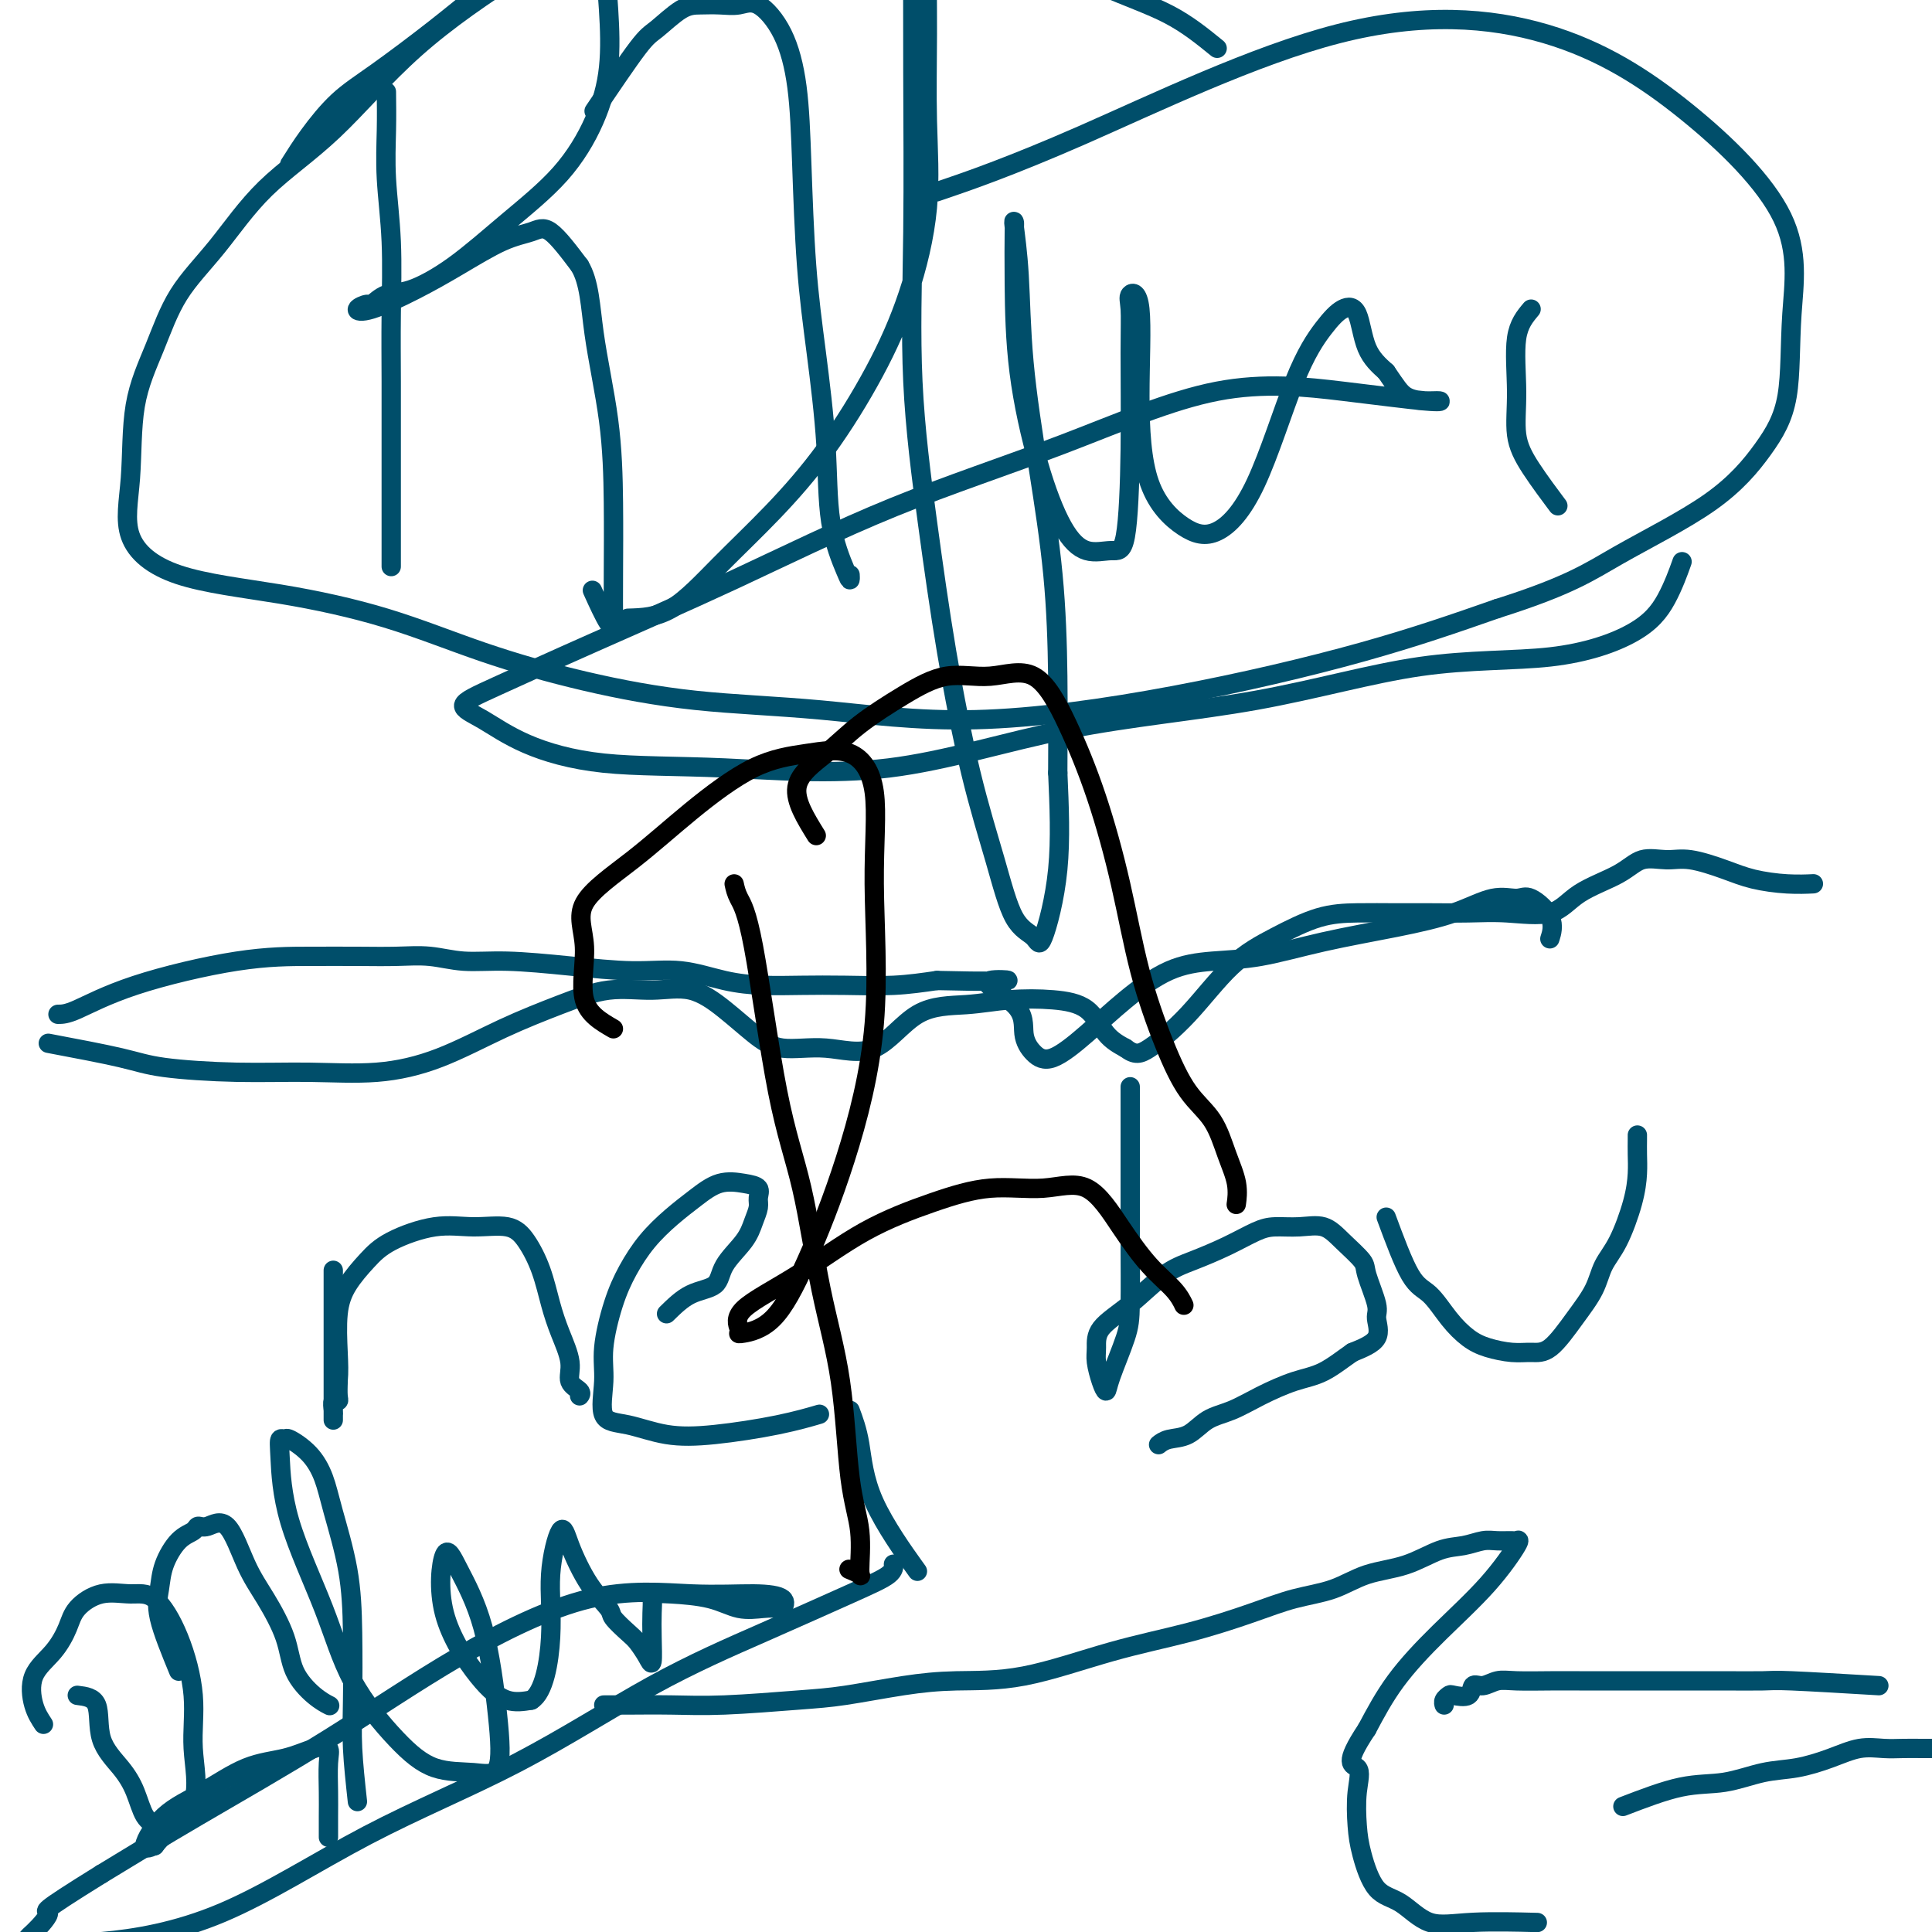 <svg viewBox='0 0 400 400' version='1.1' xmlns='http://www.w3.org/2000/svg' xmlns:xlink='http://www.w3.org/1999/xlink'><g fill='none' stroke='#004E6A' stroke-width='4' stroke-linecap='round' stroke-linejoin='round'><path d='M80,19c0.030,2.545 0.061,5.091 0,8c-0.061,2.909 -0.212,6.182 0,10c0.212,3.818 0.789,8.181 1,13c0.211,4.819 0.057,10.095 0,15c-0.057,4.905 -0.015,9.438 0,14c0.015,4.562 0.004,9.153 0,13c-0.004,3.847 -0.001,6.951 0,10c0.001,3.049 0.000,6.044 0,8c-0.000,1.956 -0.000,2.873 0,4c0.000,1.127 0.000,2.465 0,3c-0.000,0.535 -0.000,0.268 0,0'/><path d='M60,34c1.173,-1.866 2.347,-3.732 4,-6c1.653,-2.268 3.787,-4.939 6,-7c2.213,-2.061 4.506,-3.512 8,-6c3.494,-2.488 8.189,-6.014 12,-9c3.811,-2.986 6.737,-5.434 10,-8c3.263,-2.566 6.864,-5.252 10,-7c3.136,-1.748 5.809,-2.559 8,-3c2.191,-0.441 3.901,-0.514 5,0c1.099,0.514 1.587,1.614 2,4c0.413,2.386 0.751,6.059 1,10c0.249,3.941 0.409,8.149 0,12c-0.409,3.851 -1.385,7.344 -3,11c-1.615,3.656 -3.867,7.475 -7,11c-3.133,3.525 -7.148,6.756 -11,10c-3.852,3.244 -7.541,6.500 -11,9c-3.459,2.500 -6.687,4.242 -9,5c-2.313,0.758 -3.712,0.532 -5,1c-1.288,0.468 -2.466,1.631 -3,2c-0.534,0.369 -0.426,-0.055 -1,0c-0.574,0.055 -1.832,0.590 -2,1c-0.168,0.410 0.752,0.696 3,0c2.248,-0.696 5.824,-2.374 9,-4c3.176,-1.626 5.950,-3.201 9,-5c3.050,-1.799 6.374,-3.822 9,-5c2.626,-1.178 4.553,-1.509 6,-2c1.447,-0.491 2.413,-1.140 4,0c1.587,1.140 3.793,4.070 6,7'/><path d='M120,55c2.061,3.383 2.212,8.340 3,14c0.788,5.660 2.211,12.023 3,18c0.789,5.977 0.943,11.569 1,17c0.057,5.431 0.018,10.701 0,15c-0.018,4.299 -0.016,7.627 0,9c0.016,1.373 0.046,0.791 0,1c-0.046,0.209 -0.166,1.210 -1,0c-0.834,-1.210 -2.381,-4.631 -3,-6c-0.619,-1.369 -0.309,-0.684 0,0'/><path d='M123,23c3.477,-5.155 6.954,-10.310 9,-13c2.046,-2.690 2.662,-2.916 4,-4c1.338,-1.084 3.399,-3.026 5,-4c1.601,-0.974 2.743,-0.978 4,-1c1.257,-0.022 2.631,-0.060 4,0c1.369,0.060 2.734,0.219 4,0c1.266,-0.219 2.432,-0.818 4,0c1.568,0.818 3.536,3.051 5,6c1.464,2.949 2.424,6.613 3,11c0.576,4.387 0.768,9.499 1,16c0.232,6.501 0.503,14.393 1,21c0.497,6.607 1.219,11.929 2,18c0.781,6.071 1.621,12.891 2,19c0.379,6.109 0.298,11.507 1,16c0.702,4.493 2.188,8.081 3,10c0.812,1.919 0.949,2.171 1,2c0.051,-0.171 0.014,-0.763 0,-1c-0.014,-0.237 -0.007,-0.118 0,0'/><path d='M130,128c2.934,-0.082 5.868,-0.164 9,-2c3.132,-1.836 6.462,-5.427 10,-9c3.538,-3.573 7.285,-7.129 11,-11c3.715,-3.871 7.398,-8.057 11,-13c3.602,-4.943 7.123,-10.645 10,-16c2.877,-5.355 5.110,-10.365 7,-16c1.890,-5.635 3.436,-11.895 4,-18c0.564,-6.105 0.144,-12.053 0,-18c-0.144,-5.947 -0.014,-11.892 0,-18c0.014,-6.108 -0.087,-12.378 0,-18c0.087,-5.622 0.363,-10.594 0,-14c-0.363,-3.406 -1.365,-5.245 -2,-6c-0.635,-0.755 -0.902,-0.426 -1,0c-0.098,0.426 -0.026,0.947 0,2c0.026,1.053 0.005,2.636 0,5c-0.005,2.364 0.007,5.508 0,12c-0.007,6.492 -0.033,16.334 0,27c0.033,10.666 0.125,22.158 0,33c-0.125,10.842 -0.466,21.034 0,31c0.466,9.966 1.740,19.706 3,29c1.260,9.294 2.505,18.141 4,27c1.495,8.859 3.238,17.728 5,25c1.762,7.272 3.541,12.945 5,18c1.459,5.055 2.598,9.493 4,12c1.402,2.507 3.066,3.084 4,4c0.934,0.916 1.136,2.170 2,0c0.864,-2.170 2.390,-7.763 3,-14c0.610,-6.237 0.305,-13.119 0,-20'/><path d='M219,160c0.024,-6.629 0.084,-13.203 0,-20c-0.084,-6.797 -0.314,-13.819 -1,-21c-0.686,-7.181 -1.830,-14.523 -3,-22c-1.170,-7.477 -2.366,-15.089 -3,-22c-0.634,-6.911 -0.706,-13.120 -1,-18c-0.294,-4.880 -0.810,-8.430 -1,-10c-0.190,-1.570 -0.054,-1.161 0,-1c0.054,0.161 0.026,0.072 0,2c-0.026,1.928 -0.049,5.873 0,11c0.049,5.127 0.169,11.436 1,18c0.831,6.564 2.373,13.383 4,19c1.627,5.617 3.340,10.033 5,13c1.660,2.967 3.268,4.484 5,5c1.732,0.516 3.589,0.031 5,0c1.411,-0.031 2.376,0.391 3,-3c0.624,-3.391 0.907,-10.596 1,-18c0.093,-7.404 -0.004,-15.007 0,-20c0.004,-4.993 0.108,-7.374 0,-9c-0.108,-1.626 -0.428,-2.496 0,-3c0.428,-0.504 1.606,-0.641 2,3c0.394,3.641 0.006,11.062 0,18c-0.006,6.938 0.370,13.395 2,18c1.630,4.605 4.515,7.359 7,9c2.485,1.641 4.569,2.170 7,1c2.431,-1.170 5.208,-4.039 8,-10c2.792,-5.961 5.600,-15.015 8,-21c2.400,-5.985 4.392,-8.902 6,-11c1.608,-2.098 2.833,-3.377 4,-4c1.167,-0.623 2.276,-0.591 3,1c0.724,1.591 1.064,4.740 2,7c0.936,2.260 2.468,3.630 4,5'/><path d='M287,77c2.104,3.081 2.863,4.284 4,5c1.137,0.716 2.653,0.943 4,1c1.347,0.057 2.526,-0.058 3,0c0.474,0.058 0.244,0.290 -3,0c-3.244,-0.290 -9.503,-1.101 -17,-2c-7.497,-0.899 -16.231,-1.886 -26,0c-9.769,1.886 -20.572,6.644 -32,11c-11.428,4.356 -23.482,8.311 -35,13c-11.518,4.689 -22.499,10.111 -33,15c-10.501,4.889 -20.522,9.244 -29,13c-8.478,3.756 -15.414,6.912 -20,9c-4.586,2.088 -6.822,3.108 -7,4c-0.178,0.892 1.704,1.658 4,3c2.296,1.342 5.008,3.262 9,5c3.992,1.738 9.264,3.295 16,4c6.736,0.705 14.938,0.560 25,1c10.062,0.440 21.986,1.467 34,0c12.014,-1.467 24.120,-5.426 37,-8c12.880,-2.574 26.535,-3.763 39,-6c12.465,-2.237 23.740,-5.522 34,-7c10.260,-1.478 19.506,-1.150 27,-2c7.494,-0.850 13.235,-2.877 17,-5c3.765,-2.123 5.552,-4.341 7,-7c1.448,-2.659 2.557,-5.760 3,-7c0.443,-1.240 0.222,-0.620 0,0'/><path d='M317,64c-1.282,1.521 -2.563,3.043 -3,6c-0.437,2.957 -0.029,7.350 0,11c0.029,3.650 -0.322,6.556 0,9c0.322,2.444 1.318,4.427 3,7c1.682,2.573 4.052,5.735 5,7c0.948,1.265 0.474,0.632 0,0'/><path d='M10,216c5.678,1.073 11.357,2.146 15,3c3.643,0.854 5.252,1.491 9,2c3.748,0.509 9.635,0.892 15,1c5.365,0.108 10.210,-0.060 15,0c4.790,0.060 9.527,0.348 14,0c4.473,-0.348 8.683,-1.332 13,-3c4.317,-1.668 8.743,-4.019 13,-6c4.257,-1.981 8.346,-3.592 12,-5c3.654,-1.408 6.875,-2.614 10,-3c3.125,-0.386 6.156,0.048 9,0c2.844,-0.048 5.502,-0.579 8,0c2.498,0.579 4.836,2.267 7,4c2.164,1.733 4.153,3.512 6,5c1.847,1.488 3.551,2.687 6,3c2.449,0.313 5.642,-0.259 9,0c3.358,0.259 6.882,1.351 10,0c3.118,-1.351 5.832,-5.143 9,-7c3.168,-1.857 6.790,-1.777 10,-2c3.210,-0.223 6.006,-0.748 9,-1c2.994,-0.252 6.184,-0.233 9,0c2.816,0.233 5.258,0.678 7,2c1.742,1.322 2.783,3.521 4,5c1.217,1.479 2.608,2.240 4,3'/><path d='M233,217c2.000,1.522 3.001,1.326 5,0c1.999,-1.326 4.996,-3.781 8,-7c3.004,-3.219 6.013,-7.202 9,-10c2.987,-2.798 5.951,-4.410 9,-6c3.049,-1.590 6.182,-3.158 9,-4c2.818,-0.842 5.320,-0.959 8,-1c2.680,-0.041 5.539,-0.008 8,0c2.461,0.008 4.524,-0.010 7,0c2.476,0.010 5.365,0.047 8,0c2.635,-0.047 5.014,-0.178 8,0c2.986,0.178 6.577,0.665 9,0c2.423,-0.665 3.678,-2.481 6,-4c2.322,-1.519 5.712,-2.741 8,-4c2.288,-1.259 3.474,-2.555 5,-3c1.526,-0.445 3.393,-0.038 5,0c1.607,0.038 2.953,-0.291 5,0c2.047,0.291 4.794,1.202 7,2c2.206,0.798 3.870,1.482 6,2c2.130,0.518 4.727,0.870 7,1c2.273,0.130 4.221,0.037 5,0c0.779,-0.037 0.390,-0.019 0,0'/><path d='M69,263c-0.000,3.437 -0.000,6.875 0,9c0.000,2.125 0.000,2.938 0,4c-0.000,1.062 -0.000,2.371 0,4c0.000,1.629 0.000,3.576 0,5c-0.000,1.424 -0.000,2.326 0,3c0.000,0.674 0.000,1.121 0,2c-0.000,0.879 -0.001,2.189 0,3c0.001,0.811 0.004,1.121 0,1c-0.004,-0.121 -0.015,-0.675 0,-1c0.015,-0.325 0.057,-0.421 0,-1c-0.057,-0.579 -0.211,-1.640 0,-2c0.211,-0.360 0.788,-0.020 1,0c0.212,0.020 0.061,-0.280 0,-1c-0.061,-0.720 -0.030,-1.860 0,-3'/><path d='M70,286c0.173,-2.036 0.107,-3.626 0,-6c-0.107,-2.374 -0.254,-5.534 0,-8c0.254,-2.466 0.907,-4.240 2,-6c1.093,-1.760 2.624,-3.507 4,-5c1.376,-1.493 2.598,-2.733 5,-4c2.402,-1.267 5.984,-2.561 9,-3c3.016,-0.439 5.466,-0.023 8,0c2.534,0.023 5.154,-0.348 7,0c1.846,0.348 2.919,1.415 4,3c1.081,1.585 2.168,3.688 3,6c0.832,2.312 1.407,4.832 2,7c0.593,2.168 1.202,3.982 2,6c0.798,2.018 1.783,4.240 2,6c0.217,1.760 -0.334,3.059 0,4c0.334,0.941 1.551,1.522 2,2c0.449,0.478 0.128,0.851 0,1c-0.128,0.149 -0.064,0.075 0,0'/><path d='M138,272c1.579,-1.552 3.158,-3.104 5,-4c1.842,-0.896 3.948,-1.136 5,-2c1.052,-0.864 1.052,-2.353 2,-4c0.948,-1.647 2.844,-3.453 4,-5c1.156,-1.547 1.570,-2.834 2,-4c0.430,-1.166 0.875,-2.209 1,-3c0.125,-0.791 -0.069,-1.328 0,-2c0.069,-0.672 0.400,-1.479 0,-2c-0.400,-0.521 -1.530,-0.756 -3,-1c-1.470,-0.244 -3.278,-0.496 -5,0c-1.722,0.496 -3.357,1.742 -5,3c-1.643,1.258 -3.296,2.530 -5,4c-1.704,1.470 -3.461,3.138 -5,5c-1.539,1.862 -2.861,3.917 -4,6c-1.139,2.083 -2.096,4.192 -3,7c-0.904,2.808 -1.754,6.315 -2,9c-0.246,2.685 0.111,4.549 0,7c-0.111,2.451 -0.690,5.488 0,7c0.690,1.512 2.648,1.498 5,2c2.352,0.502 5.097,1.521 8,2c2.903,0.479 5.964,0.417 10,0c4.036,-0.417 9.048,-1.189 13,-2c3.952,-0.811 6.843,-1.660 8,-2c1.157,-0.340 0.578,-0.170 0,0'/><path d='M234,225c0.000,1.596 0.000,3.192 0,5c-0.000,1.808 -0.001,3.827 0,7c0.001,3.173 0.004,7.500 0,11c-0.004,3.500 -0.014,6.172 0,10c0.014,3.828 0.054,8.811 0,12c-0.054,3.189 -0.200,4.582 -1,7c-0.800,2.418 -2.253,5.859 -3,8c-0.747,2.141 -0.789,2.983 -1,3c-0.211,0.017 -0.590,-0.790 -1,-2c-0.410,-1.210 -0.852,-2.824 -1,-4c-0.148,-1.176 -0.002,-1.914 0,-3c0.002,-1.086 -0.140,-2.520 1,-4c1.140,-1.480 3.561,-3.006 6,-5c2.439,-1.994 4.896,-4.458 7,-6c2.104,-1.542 3.857,-2.164 6,-3c2.143,-0.836 4.677,-1.886 7,-3c2.323,-1.114 4.434,-2.291 6,-3c1.566,-0.709 2.588,-0.951 4,-1c1.412,-0.049 3.213,0.094 5,0c1.787,-0.094 3.558,-0.425 5,0c1.442,0.425 2.553,1.607 4,3c1.447,1.393 3.229,2.999 4,4c0.771,1.001 0.533,1.398 1,3c0.467,1.602 1.641,4.409 2,6c0.359,1.591 -0.096,1.967 0,3c0.096,1.033 0.742,2.724 0,4c-0.742,1.276 -2.871,2.138 -5,3'/><path d='M280,280c-1.861,1.286 -4.013,3.001 -6,4c-1.987,0.999 -3.808,1.284 -6,2c-2.192,0.716 -4.754,1.865 -7,3c-2.246,1.135 -4.175,2.255 -6,3c-1.825,0.745 -3.547,1.114 -5,2c-1.453,0.886 -2.637,2.289 -4,3c-1.363,0.711 -2.905,0.730 -4,1c-1.095,0.270 -1.741,0.791 -2,1c-0.259,0.209 -0.129,0.104 0,0'/><path d='M287,252c1.755,4.742 3.511,9.484 5,12c1.489,2.516 2.712,2.808 4,4c1.288,1.192 2.641,3.286 4,5c1.359,1.714 2.725,3.049 4,4c1.275,0.951 2.458,1.519 4,2c1.542,0.481 3.442,0.874 5,1c1.558,0.126 2.773,-0.017 4,0c1.227,0.017 2.467,0.192 4,-1c1.533,-1.192 3.360,-3.752 5,-6c1.640,-2.248 3.095,-4.183 4,-6c0.905,-1.817 1.262,-3.515 2,-5c0.738,-1.485 1.858,-2.758 3,-5c1.142,-2.242 2.306,-5.452 3,-8c0.694,-2.548 0.918,-4.434 1,-6c0.082,-1.566 0.022,-2.811 0,-4c-0.022,-1.189 -0.006,-2.320 0,-3c0.006,-0.680 0.002,-0.909 0,-1c-0.002,-0.091 -0.001,-0.046 0,0'/><path d='M125,353c1.322,0.007 2.644,0.014 5,0c2.356,-0.014 5.747,-0.049 9,0c3.253,0.049 6.370,0.181 11,0c4.630,-0.181 10.774,-0.675 15,-1c4.226,-0.325 6.535,-0.481 10,-1c3.465,-0.519 8.087,-1.401 12,-2c3.913,-0.599 7.117,-0.915 11,-1c3.883,-0.085 8.443,0.062 14,-1c5.557,-1.062 12.109,-3.333 18,-5c5.891,-1.667 11.122,-2.730 16,-4c4.878,-1.270 9.405,-2.748 13,-4c3.595,-1.252 6.260,-2.279 9,-3c2.740,-0.721 5.555,-1.134 8,-2c2.445,-0.866 4.521,-2.183 7,-3c2.479,-0.817 5.363,-1.133 8,-2c2.637,-0.867 5.029,-2.285 7,-3c1.971,-0.715 3.522,-0.727 5,-1c1.478,-0.273 2.883,-0.807 4,-1c1.117,-0.193 1.945,-0.043 3,0c1.055,0.043 2.337,-0.019 3,0c0.663,0.019 0.706,0.118 1,0c0.294,-0.118 0.838,-0.454 0,1c-0.838,1.454 -3.060,4.699 -6,8c-2.940,3.301 -6.599,6.658 -10,10c-3.401,3.342 -6.543,6.669 -9,10c-2.457,3.331 -4.228,6.665 -6,10'/><path d='M283,358c-5.096,7.637 -2.836,7.230 -2,8c0.836,0.770 0.249,2.718 0,5c-0.249,2.282 -0.159,4.900 0,7c0.159,2.100 0.386,3.683 1,6c0.614,2.317 1.613,5.367 3,7c1.387,1.633 3.162,1.849 5,3c1.838,1.151 3.740,3.236 6,4c2.260,0.764 4.878,0.206 9,0c4.122,-0.206 9.749,-0.059 12,0c2.251,0.059 1.125,0.029 0,0'/><path d='M389,349c-7.120,-0.423 -14.240,-0.845 -18,-1c-3.760,-0.155 -4.159,-0.041 -6,0c-1.841,0.041 -5.124,0.011 -8,0c-2.876,-0.011 -5.343,-0.003 -8,0c-2.657,0.003 -5.502,0.001 -8,0c-2.498,-0.001 -4.650,-0.001 -7,0c-2.350,0.001 -4.898,0.005 -7,0c-2.102,-0.005 -3.758,-0.017 -6,0c-2.242,0.017 -5.071,0.065 -7,0c-1.929,-0.065 -2.958,-0.241 -4,0c-1.042,0.241 -2.096,0.901 -3,1c-0.904,0.099 -1.658,-0.363 -2,0c-0.342,0.363 -0.274,1.551 -1,2c-0.726,0.449 -2.247,0.159 -3,0c-0.753,-0.159 -0.738,-0.187 -1,0c-0.262,0.187 -0.801,0.589 -1,1c-0.199,0.411 -0.057,0.832 0,1c0.057,0.168 0.028,0.084 0,0'/><path d='M336,374c4.251,-1.633 8.502,-3.266 12,-4c3.498,-0.734 6.244,-0.568 9,-1c2.756,-0.432 5.521,-1.461 8,-2c2.479,-0.539 4.672,-0.589 7,-1c2.328,-0.411 4.789,-1.182 7,-2c2.211,-0.818 4.170,-1.683 6,-2c1.830,-0.317 3.530,-0.085 5,0c1.470,0.085 2.710,0.023 4,0c1.290,-0.023 2.628,-0.006 4,0c1.372,0.006 2.777,0.002 4,0c1.223,-0.002 2.265,-0.000 3,0c0.735,0.000 1.164,0.000 2,0c0.836,-0.000 2.077,-0.000 3,0c0.923,0.000 1.526,0.000 2,0c0.474,-0.000 0.820,-0.000 2,0c1.180,0.000 3.194,0.000 4,0c0.806,-0.000 0.403,-0.000 0,0'/><path d='M12,210c0.865,-0.000 1.730,-0.000 4,-1c2.270,-1.000 5.946,-3.000 12,-5c6.054,-2.000 14.487,-4.001 21,-5c6.513,-0.999 11.106,-0.996 15,-1c3.894,-0.004 7.088,-0.016 10,0c2.912,0.016 5.543,0.059 8,0c2.457,-0.059 4.741,-0.222 7,0c2.259,0.222 4.495,0.828 7,1c2.505,0.172 5.280,-0.091 9,0c3.720,0.091 8.386,0.536 13,1c4.614,0.464 9.175,0.947 13,1c3.825,0.053 6.914,-0.326 10,0c3.086,0.326 6.170,1.356 9,2c2.830,0.644 5.405,0.902 8,1c2.595,0.098 5.211,0.037 8,0c2.789,-0.037 5.751,-0.048 9,0c3.249,0.048 6.785,0.157 10,0c3.215,-0.157 6.107,-0.578 9,-1'/><path d='M194,203c22.326,0.552 13.141,-0.566 11,0c-2.141,0.566 2.763,2.818 5,5c2.237,2.182 1.806,4.294 2,6c0.194,1.706 1.014,3.004 2,4c0.986,0.996 2.140,1.689 4,1c1.860,-0.689 4.428,-2.760 7,-5c2.572,-2.240 5.149,-4.647 8,-7c2.851,-2.353 5.976,-4.650 9,-6c3.024,-1.350 5.948,-1.753 9,-2c3.052,-0.247 6.233,-0.337 10,-1c3.767,-0.663 8.119,-1.900 13,-3c4.881,-1.100 10.292,-2.063 15,-3c4.708,-0.937 8.712,-1.848 12,-3c3.288,-1.152 5.858,-2.546 8,-3c2.142,-0.454 3.856,0.033 5,0c1.144,-0.033 1.719,-0.586 3,0c1.281,0.586 3.268,2.312 4,4c0.732,1.688 0.209,3.340 0,4c-0.209,0.660 -0.105,0.330 0,0'/><path d='M252,10c-3.048,-2.481 -6.096,-4.963 -10,-7c-3.904,-2.037 -8.664,-3.630 -14,-6c-5.336,-2.370 -11.250,-5.518 -18,-8c-6.750,-2.482 -14.338,-4.300 -22,-6c-7.662,-1.700 -15.399,-3.283 -22,-4c-6.601,-0.717 -12.065,-0.569 -18,0c-5.935,0.569 -12.342,1.560 -19,4c-6.658,2.440 -13.569,6.330 -21,11c-7.431,4.670 -15.383,10.120 -22,16c-6.617,5.880 -11.900,12.189 -17,17c-5.100,4.811 -10.018,8.123 -14,12c-3.982,3.877 -7.027,8.317 -10,12c-2.973,3.683 -5.874,6.607 -8,10c-2.126,3.393 -3.476,7.254 -5,11c-1.524,3.746 -3.220,7.376 -4,12c-0.780,4.624 -0.644,10.243 -1,15c-0.356,4.757 -1.204,8.651 0,12c1.204,3.349 4.460,6.152 10,8c5.540,1.848 13.364,2.740 21,4c7.636,1.260 15.082,2.889 22,5c6.918,2.111 13.306,4.706 20,7c6.694,2.294 13.692,4.288 21,6c7.308,1.712 14.924,3.144 23,4c8.076,0.856 16.612,1.138 26,2c9.388,0.862 19.630,2.303 32,2c12.370,-0.303 26.869,-2.351 41,-5c14.131,-2.649 27.895,-5.900 39,-9c11.105,-3.100 19.553,-6.050 28,-9'/><path d='M310,126c15.032,-4.755 19.112,-7.641 25,-11c5.888,-3.359 13.585,-7.191 19,-11c5.415,-3.809 8.549,-7.596 11,-11c2.451,-3.404 4.219,-6.427 5,-11c0.781,-4.573 0.575,-10.696 1,-17c0.425,-6.304 1.482,-12.787 -2,-20c-3.482,-7.213 -11.504,-15.154 -20,-22c-8.496,-6.846 -17.467,-12.597 -29,-16c-11.533,-3.403 -25.627,-4.459 -43,0c-17.373,4.459 -38.023,14.431 -53,21c-14.977,6.569 -24.279,9.734 -28,11c-3.721,1.266 -1.860,0.633 0,0'/><path d='M16,351c1.678,0.204 3.355,0.408 4,2c0.645,1.592 0.257,4.572 1,7c0.743,2.428 2.616,4.302 4,6c1.384,1.698 2.280,3.219 3,5c0.720,1.781 1.265,3.823 2,5c0.735,1.177 1.661,1.491 2,2c0.339,0.509 0.091,1.214 0,2c-0.091,0.786 -0.026,1.653 0,2c0.026,0.347 0.013,0.173 0,0'/><path d='M9,357c-0.746,-1.129 -1.492,-2.258 -2,-4c-0.508,-1.742 -0.777,-4.096 0,-6c0.777,-1.904 2.601,-3.357 4,-5c1.399,-1.643 2.372,-3.475 3,-5c0.628,-1.525 0.912,-2.742 2,-4c1.088,-1.258 2.979,-2.557 5,-3c2.021,-0.443 4.172,-0.031 6,0c1.828,0.031 3.333,-0.318 5,1c1.667,1.318 3.497,4.304 5,8c1.503,3.696 2.678,8.103 3,12c0.322,3.897 -0.211,7.284 0,11c0.211,3.716 1.165,7.762 0,11c-1.165,3.238 -4.451,5.670 -6,7c-1.549,1.330 -1.362,1.558 -2,2c-0.638,0.442 -2.101,1.097 -2,0c0.101,-1.097 1.766,-3.947 4,-6c2.234,-2.053 5.037,-3.308 8,-5c2.963,-1.692 6.086,-3.820 9,-5c2.914,-1.180 5.618,-1.412 8,-2c2.382,-0.588 4.442,-1.534 6,-2c1.558,-0.466 2.614,-0.454 3,0c0.386,0.454 0.104,1.348 0,3c-0.104,1.652 -0.028,4.061 0,6c0.028,1.939 0.007,3.407 0,5c-0.007,1.593 -0.002,3.312 0,4c0.002,0.688 0.001,0.344 0,0'/><path d='M37,346c-1.679,-4.084 -3.357,-8.169 -4,-11c-0.643,-2.831 -0.250,-4.409 0,-6c0.250,-1.591 0.359,-3.195 1,-5c0.641,-1.805 1.816,-3.811 3,-5c1.184,-1.189 2.378,-1.562 3,-2c0.622,-0.438 0.672,-0.942 1,-1c0.328,-0.058 0.935,0.331 2,0c1.065,-0.331 2.587,-1.381 4,0c1.413,1.381 2.716,5.192 4,8c1.284,2.808 2.548,4.612 4,7c1.452,2.388 3.094,5.358 4,8c0.906,2.642 1.078,4.956 2,7c0.922,2.044 2.594,3.820 4,5c1.406,1.180 2.544,1.766 3,2c0.456,0.234 0.228,0.117 0,0'/><path d='M74,373c-0.420,-3.859 -0.840,-7.717 -1,-11c-0.160,-3.283 -0.059,-5.990 0,-10c0.059,-4.010 0.075,-9.321 0,-14c-0.075,-4.679 -0.241,-8.725 -1,-13c-0.759,-4.275 -2.111,-8.777 -3,-12c-0.889,-3.223 -1.314,-5.166 -2,-7c-0.686,-1.834 -1.634,-3.557 -3,-5c-1.366,-1.443 -3.149,-2.605 -4,-3c-0.851,-0.395 -0.770,-0.023 -1,0c-0.230,0.023 -0.772,-0.303 -1,0c-0.228,0.303 -0.142,1.234 0,4c0.142,2.766 0.341,7.368 2,13c1.659,5.632 4.778,12.293 7,18c2.222,5.707 3.549,10.461 6,15c2.451,4.539 6.028,8.864 9,12c2.972,3.136 5.339,5.081 8,6c2.661,0.919 5.615,0.810 8,1c2.385,0.190 4.202,0.679 5,-1c0.798,-1.679 0.576,-5.527 0,-11c-0.576,-5.473 -1.506,-12.572 -3,-18c-1.494,-5.428 -3.552,-9.184 -5,-12c-1.448,-2.816 -2.286,-4.691 -3,-3c-0.714,1.691 -1.305,6.948 0,12c1.305,5.052 4.505,9.899 7,13c2.495,3.101 4.284,4.458 6,5c1.716,0.542 3.358,0.271 5,0'/><path d='M110,352c2.635,-1.534 3.722,-7.867 4,-13c0.278,-5.133 -0.254,-9.064 0,-13c0.254,-3.936 1.295,-7.877 2,-9c0.705,-1.123 1.074,0.571 2,3c0.926,2.429 2.408,5.595 4,8c1.592,2.405 3.295,4.051 4,5c0.705,0.949 0.413,1.200 1,2c0.587,0.800 2.052,2.147 3,3c0.948,0.853 1.378,1.211 2,2c0.622,0.789 1.435,2.009 2,3c0.565,0.991 0.881,1.754 1,1c0.119,-0.754 0.040,-3.026 0,-5c-0.040,-1.974 -0.042,-3.652 0,-5c0.042,-1.348 0.127,-2.368 0,-3c-0.127,-0.632 -0.467,-0.877 0,-1c0.467,-0.123 1.740,-0.124 4,0c2.260,0.124 5.509,0.375 8,1c2.491,0.625 4.226,1.625 6,2c1.774,0.375 3.586,0.124 5,0c1.414,-0.124 2.430,-0.123 3,0c0.570,0.123 0.695,0.368 1,0c0.305,-0.368 0.790,-1.349 0,-2c-0.790,-0.651 -2.857,-0.972 -6,-1c-3.143,-0.028 -7.364,0.238 -13,0c-5.636,-0.238 -12.687,-0.981 -21,1c-8.313,1.981 -17.888,6.686 -27,12c-9.112,5.314 -17.761,11.238 -27,17c-9.239,5.762 -19.068,11.360 -27,16c-7.932,4.640 -13.966,8.320 -20,12'/><path d='M21,388c-13.796,8.560 -11.287,7.461 -11,8c0.287,0.539 -1.647,2.716 -3,4c-1.353,1.284 -2.123,1.675 0,2c2.123,0.325 7.141,0.583 14,0c6.859,-0.583 15.560,-2.008 25,-6c9.440,-3.992 19.618,-10.553 30,-16c10.382,-5.447 20.968,-9.780 31,-15c10.032,-5.220 19.511,-11.325 28,-16c8.489,-4.675 15.987,-7.918 23,-11c7.013,-3.082 13.539,-6.001 18,-8c4.461,-1.999 6.855,-3.077 8,-4c1.145,-0.923 1.041,-1.692 1,-2c-0.041,-0.308 -0.021,-0.154 0,0'/><path d='M176,292c0.744,1.988 1.488,3.976 2,7c0.512,3.024 0.792,7.083 3,12c2.208,4.917 6.345,10.690 8,13c1.655,2.310 0.827,1.155 0,0'/></g>
<g fill='none' stroke='#000000' stroke-width='4' stroke-linecap='round' stroke-linejoin='round'><path d='M152,183c0.201,0.921 0.401,1.841 1,3c0.599,1.159 1.596,2.556 3,10c1.404,7.444 3.215,20.936 5,30c1.785,9.064 3.544,13.701 5,20c1.456,6.299 2.610,14.259 4,21c1.390,6.741 3.015,12.262 4,19c0.985,6.738 1.328,14.691 2,20c0.672,5.309 1.672,7.972 2,11c0.328,3.028 -0.015,6.420 0,8c0.015,1.580 0.389,1.349 0,1c-0.389,-0.349 -1.540,-0.814 -2,-1c-0.460,-0.186 -0.230,-0.093 0,0'/><path d='M127,213c-2.597,-1.507 -5.195,-3.014 -6,-6c-0.805,-2.986 0.181,-7.451 0,-11c-0.181,-3.549 -1.529,-6.183 0,-9c1.529,-2.817 5.933,-5.817 10,-9c4.067,-3.183 7.795,-6.549 12,-10c4.205,-3.451 8.887,-6.989 13,-9c4.113,-2.011 7.656,-2.496 11,-3c3.344,-0.504 6.488,-1.027 9,0c2.512,1.027 4.393,3.602 5,8c0.607,4.398 -0.061,10.617 0,19c0.061,8.383 0.850,18.929 0,29c-0.850,10.071 -3.338,19.665 -6,28c-2.662,8.335 -5.497,15.409 -8,21c-2.503,5.591 -4.675,9.698 -7,12c-2.325,2.302 -4.803,2.798 -6,3c-1.197,0.202 -1.114,0.110 -1,0c0.114,-0.110 0.258,-0.238 0,-1c-0.258,-0.762 -0.920,-2.160 1,-4c1.920,-1.840 6.422,-4.124 11,-7c4.578,-2.876 9.233,-6.346 14,-9c4.767,-2.654 9.645,-4.492 14,-6c4.355,-1.508 8.186,-2.687 12,-3c3.814,-0.313 7.609,0.240 11,0c3.391,-0.240 6.376,-1.272 9,0c2.624,1.272 4.885,4.849 7,8c2.115,3.151 4.082,5.875 6,8c1.918,2.125 3.786,3.649 5,5c1.214,1.351 1.776,2.529 2,3c0.224,0.471 0.112,0.236 0,0'/><path d='M169,173c-2.215,-3.576 -4.431,-7.152 -4,-10c0.431,-2.848 3.507,-4.968 6,-7c2.493,-2.032 4.401,-3.977 7,-6c2.599,-2.023 5.887,-4.123 9,-6c3.113,-1.877 6.050,-3.530 9,-4c2.950,-0.470 5.913,0.241 9,0c3.087,-0.241 6.299,-1.436 9,0c2.701,1.436 4.893,5.503 7,10c2.107,4.497 4.130,9.423 6,15c1.870,5.577 3.585,11.805 5,18c1.415,6.195 2.528,12.357 4,18c1.472,5.643 3.302,10.767 5,15c1.698,4.233 3.264,7.576 5,10c1.736,2.424 3.642,3.928 5,6c1.358,2.072 2.168,4.710 3,7c0.832,2.290 1.686,4.232 2,6c0.314,1.768 0.090,3.362 0,4c-0.090,0.638 -0.045,0.319 0,0'/></g>
</svg>